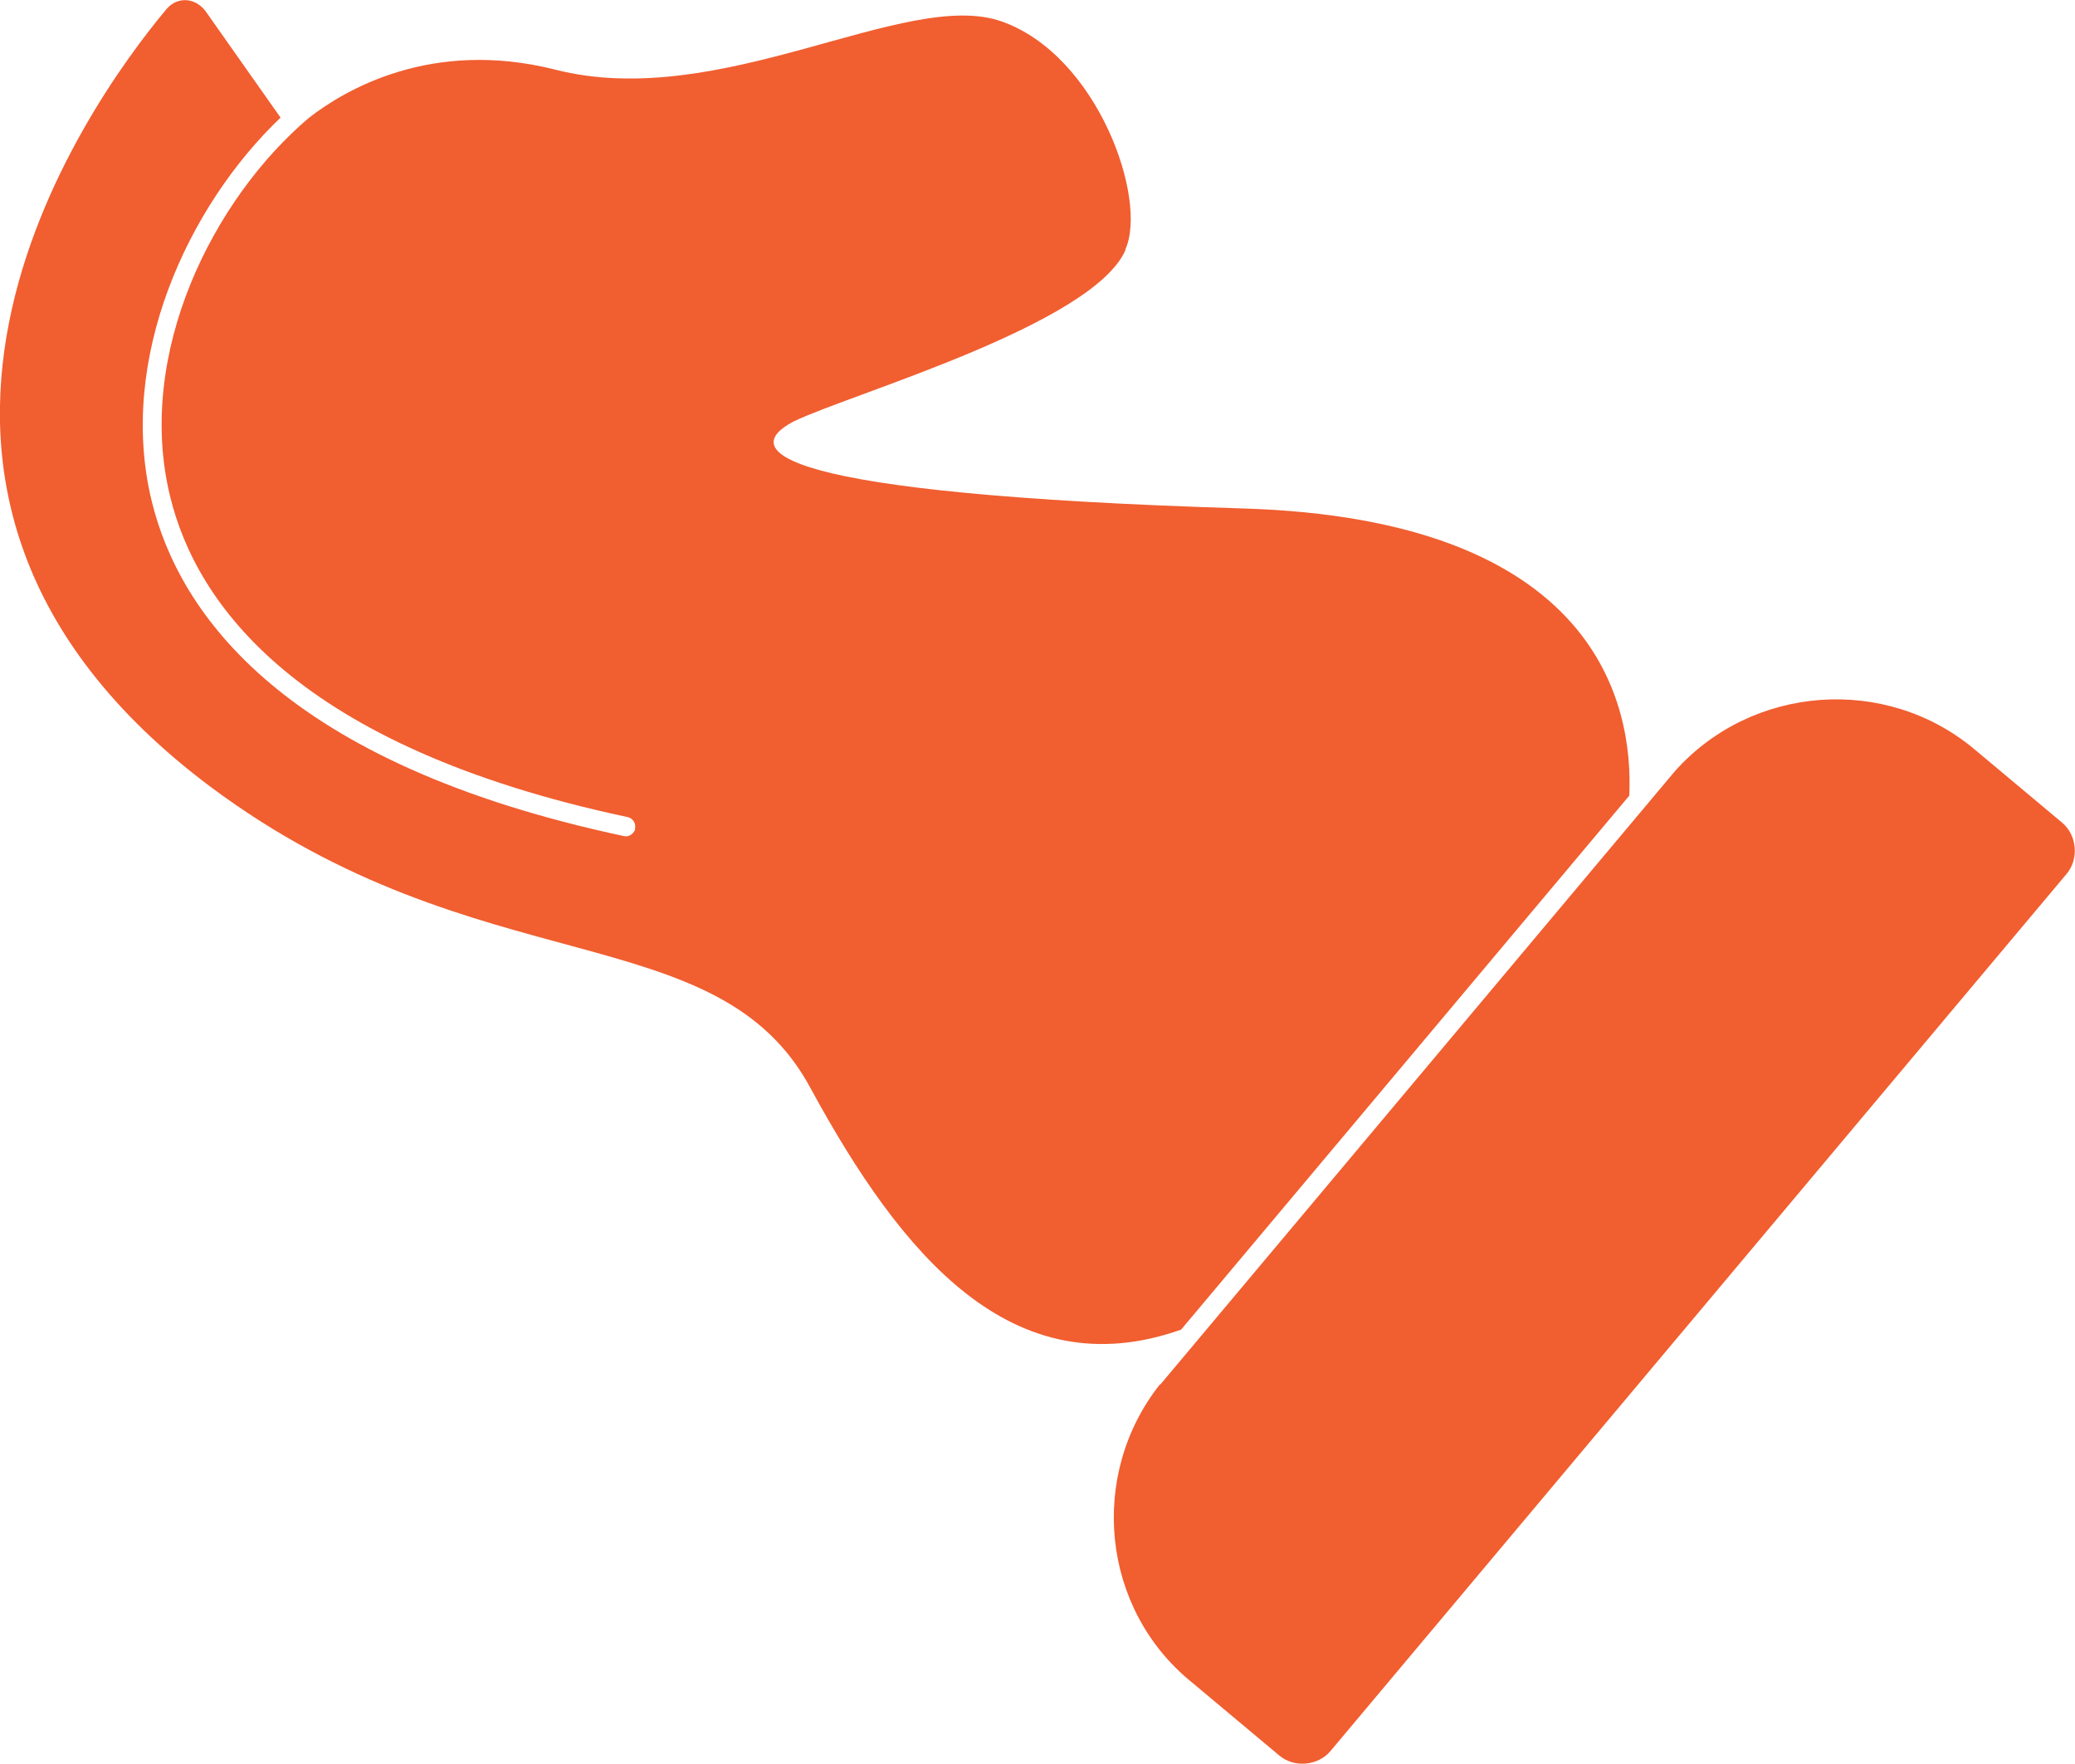 <?xml version="1.0" encoding="UTF-8"?>
<svg id="Layer_1" xmlns="http://www.w3.org/2000/svg" version="1.1" viewBox="0 0 755.1 641.8">
  <!-- Generator: Adobe Illustrator 29.7.0, SVG Export Plug-In . SVG Version: 2.1.1 Build 138)  -->
  <defs>
    <style>
      .st0 {
        fill: #f15e30;
      }
    </style>
  </defs>
  <path class="st0" d="M409.6,90.9c-11.8,27.3-100.4,52.5-120.9,62.5-19.9,10.5-8.1,26.4,163.6,31.6,129.2,3.9,142.1,71.6,140.6,104.5l-163.1,194.3c-61.6,21.7-101.9-27.4-134.7-87.6-34-63.8-120.8-37-218.6-110C-67.9,178,30.9,38.7,60.6,3.3c4-4.7,10.6-4.2,14.3.9l27.2,38.6c-33.7,32.1-59.5,87.7-46.9,139.5,10,41,47.9,95.5,171.8,121.9,1.3.3,2.6-.2,3.4-1.2s.6-.9.7-1.5c.4-1.9-.8-3.8-2.7-4.2-120.4-25.6-157-77.6-166.5-116.7-12.7-52,15.7-108.3,50.6-137.8,12.9-10,44.4-28.8,89.4-17.5,60.4,15.5,127.6-29.8,162.6-17.5,35,12.3,53.3,64.8,45,83Z"/>
  <path class="st0" d="M422.3,503.7l187.2-223.1c28-31.4,76.7-35.1,109.1-7.9l31.9,26.7c5.3,4.5,6.1,13.1,1.6,18.5l-268,319.3c-4.5,5.3-13.1,6.1-18.5,1.6l-31.9-26.7c-33-26.7-37.7-75.4-11.6-108.4Z"/>
</svg>